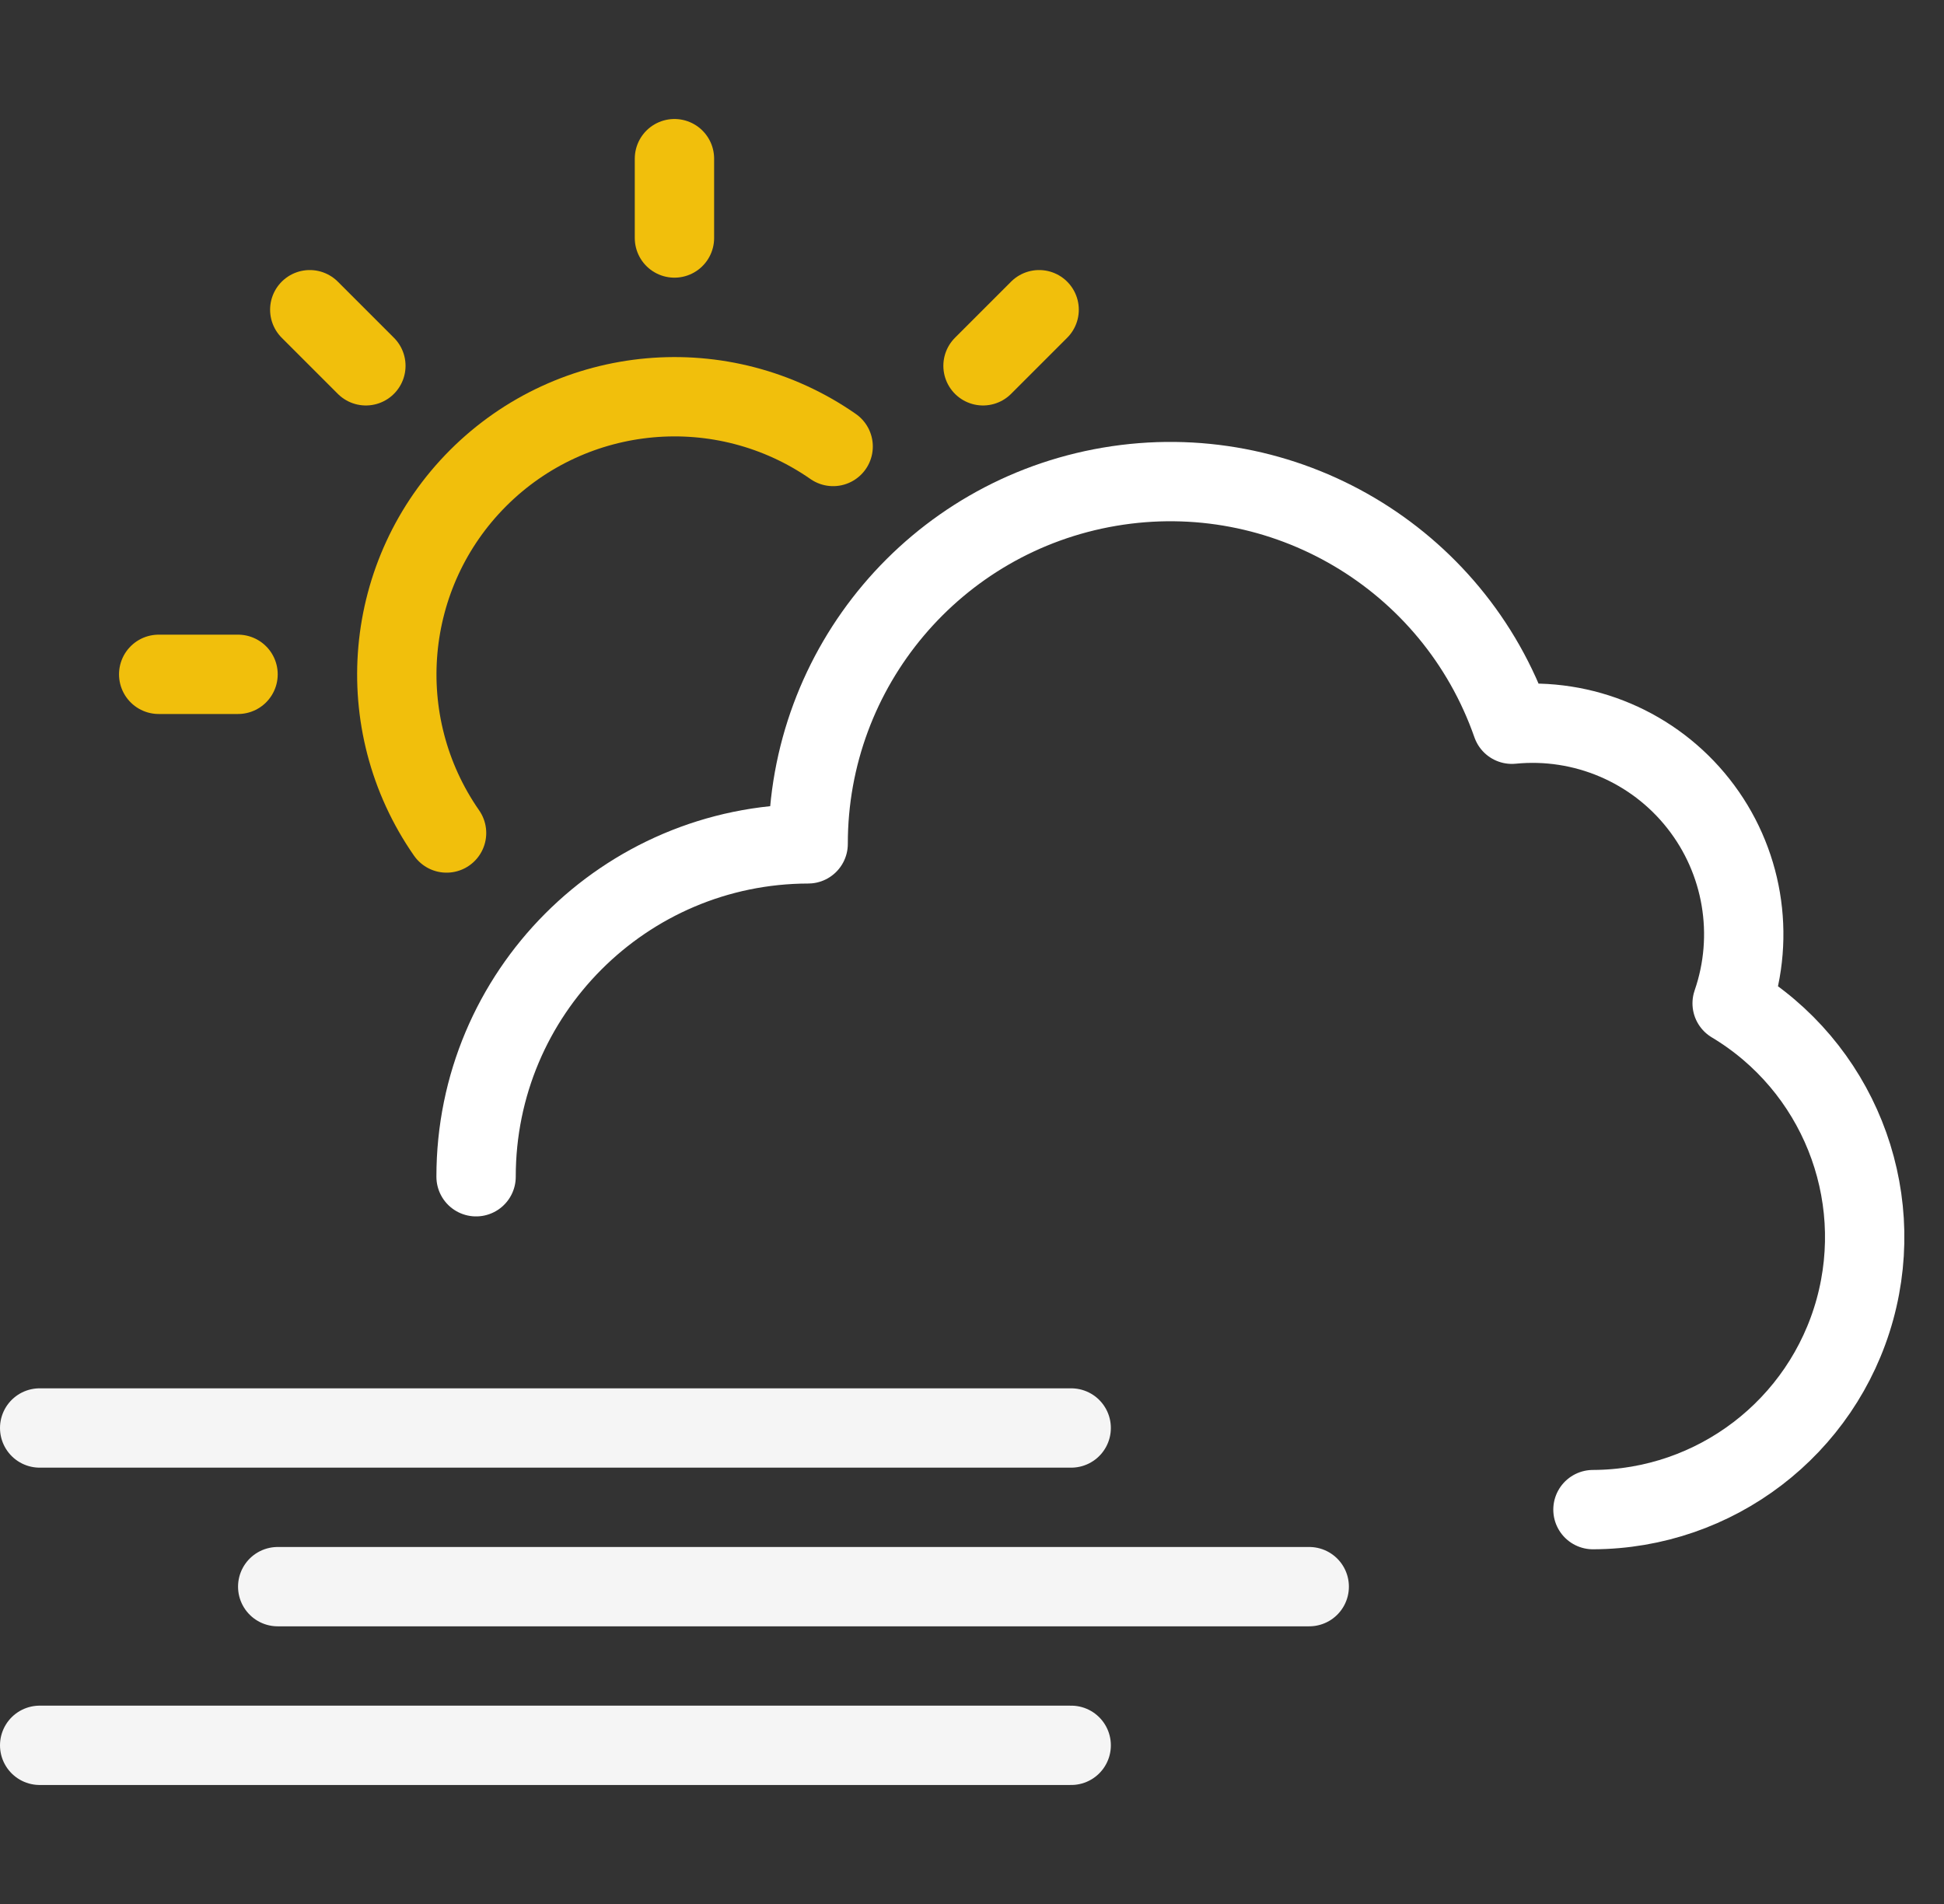 <svg width="49" height="48" viewBox="0 0 49 48" fill="none" xmlns="http://www.w3.org/2000/svg">
<rect x="0" y="0" width="49" height="48" fill="#333333" stroke="none"/>
<path d="M1 36H27" stroke="#F5F5F5" stroke-width="2" stroke-linecap="round" stroke-linejoin="round"/>
<path d="M7 40H33" stroke="#F5F5F5" stroke-width="2" stroke-linecap="round" stroke-linejoin="round"/>
<path d="M1 44H27" stroke="#F5F5F5" stroke-width="2" stroke-linecap="round" stroke-linejoin="round"/>
<path d="M40.152 38.058C43.237 38.048 45.937 35.983 46.755 33.009C47.572 30.034 46.307 26.879 43.66 25.294C44.253 23.58 43.932 21.681 42.808 20.258C41.685 18.834 39.913 18.08 38.108 18.258C36.64 14.055 32.354 11.524 27.965 12.271C23.576 13.017 20.366 16.822 20.37 21.274C15.743 21.284 11.998 25.039 12 29.666" stroke="white" stroke-width="2" stroke-linecap="round" stroke-linejoin="round"/>
<path d="M11.256 21C9.32 18.218 9.656 14.449 12.052 12.052C14.449 9.656 18.218 9.32 21 11.256" stroke="#F1BF0C" stroke-width="2" stroke-linecap="round" stroke-linejoin="round"/>
<path d="M17 6V4" stroke="#F1BF0C" stroke-width="2" stroke-linecap="round" stroke-linejoin="round"/>
<path d="M9.222 9.222L7.808 7.808" stroke="#F1BF0C" stroke-width="2" stroke-linecap="round" stroke-linejoin="round"/>
<path d="M6 17H4" stroke="#F1BF0C" stroke-width="2" stroke-linecap="round" stroke-linejoin="round"/>
<path d="M26.192 7.808L24.778 9.222" stroke="#F1BF0C" stroke-width="2" stroke-linecap="round" stroke-linejoin="round"/>
</svg>
